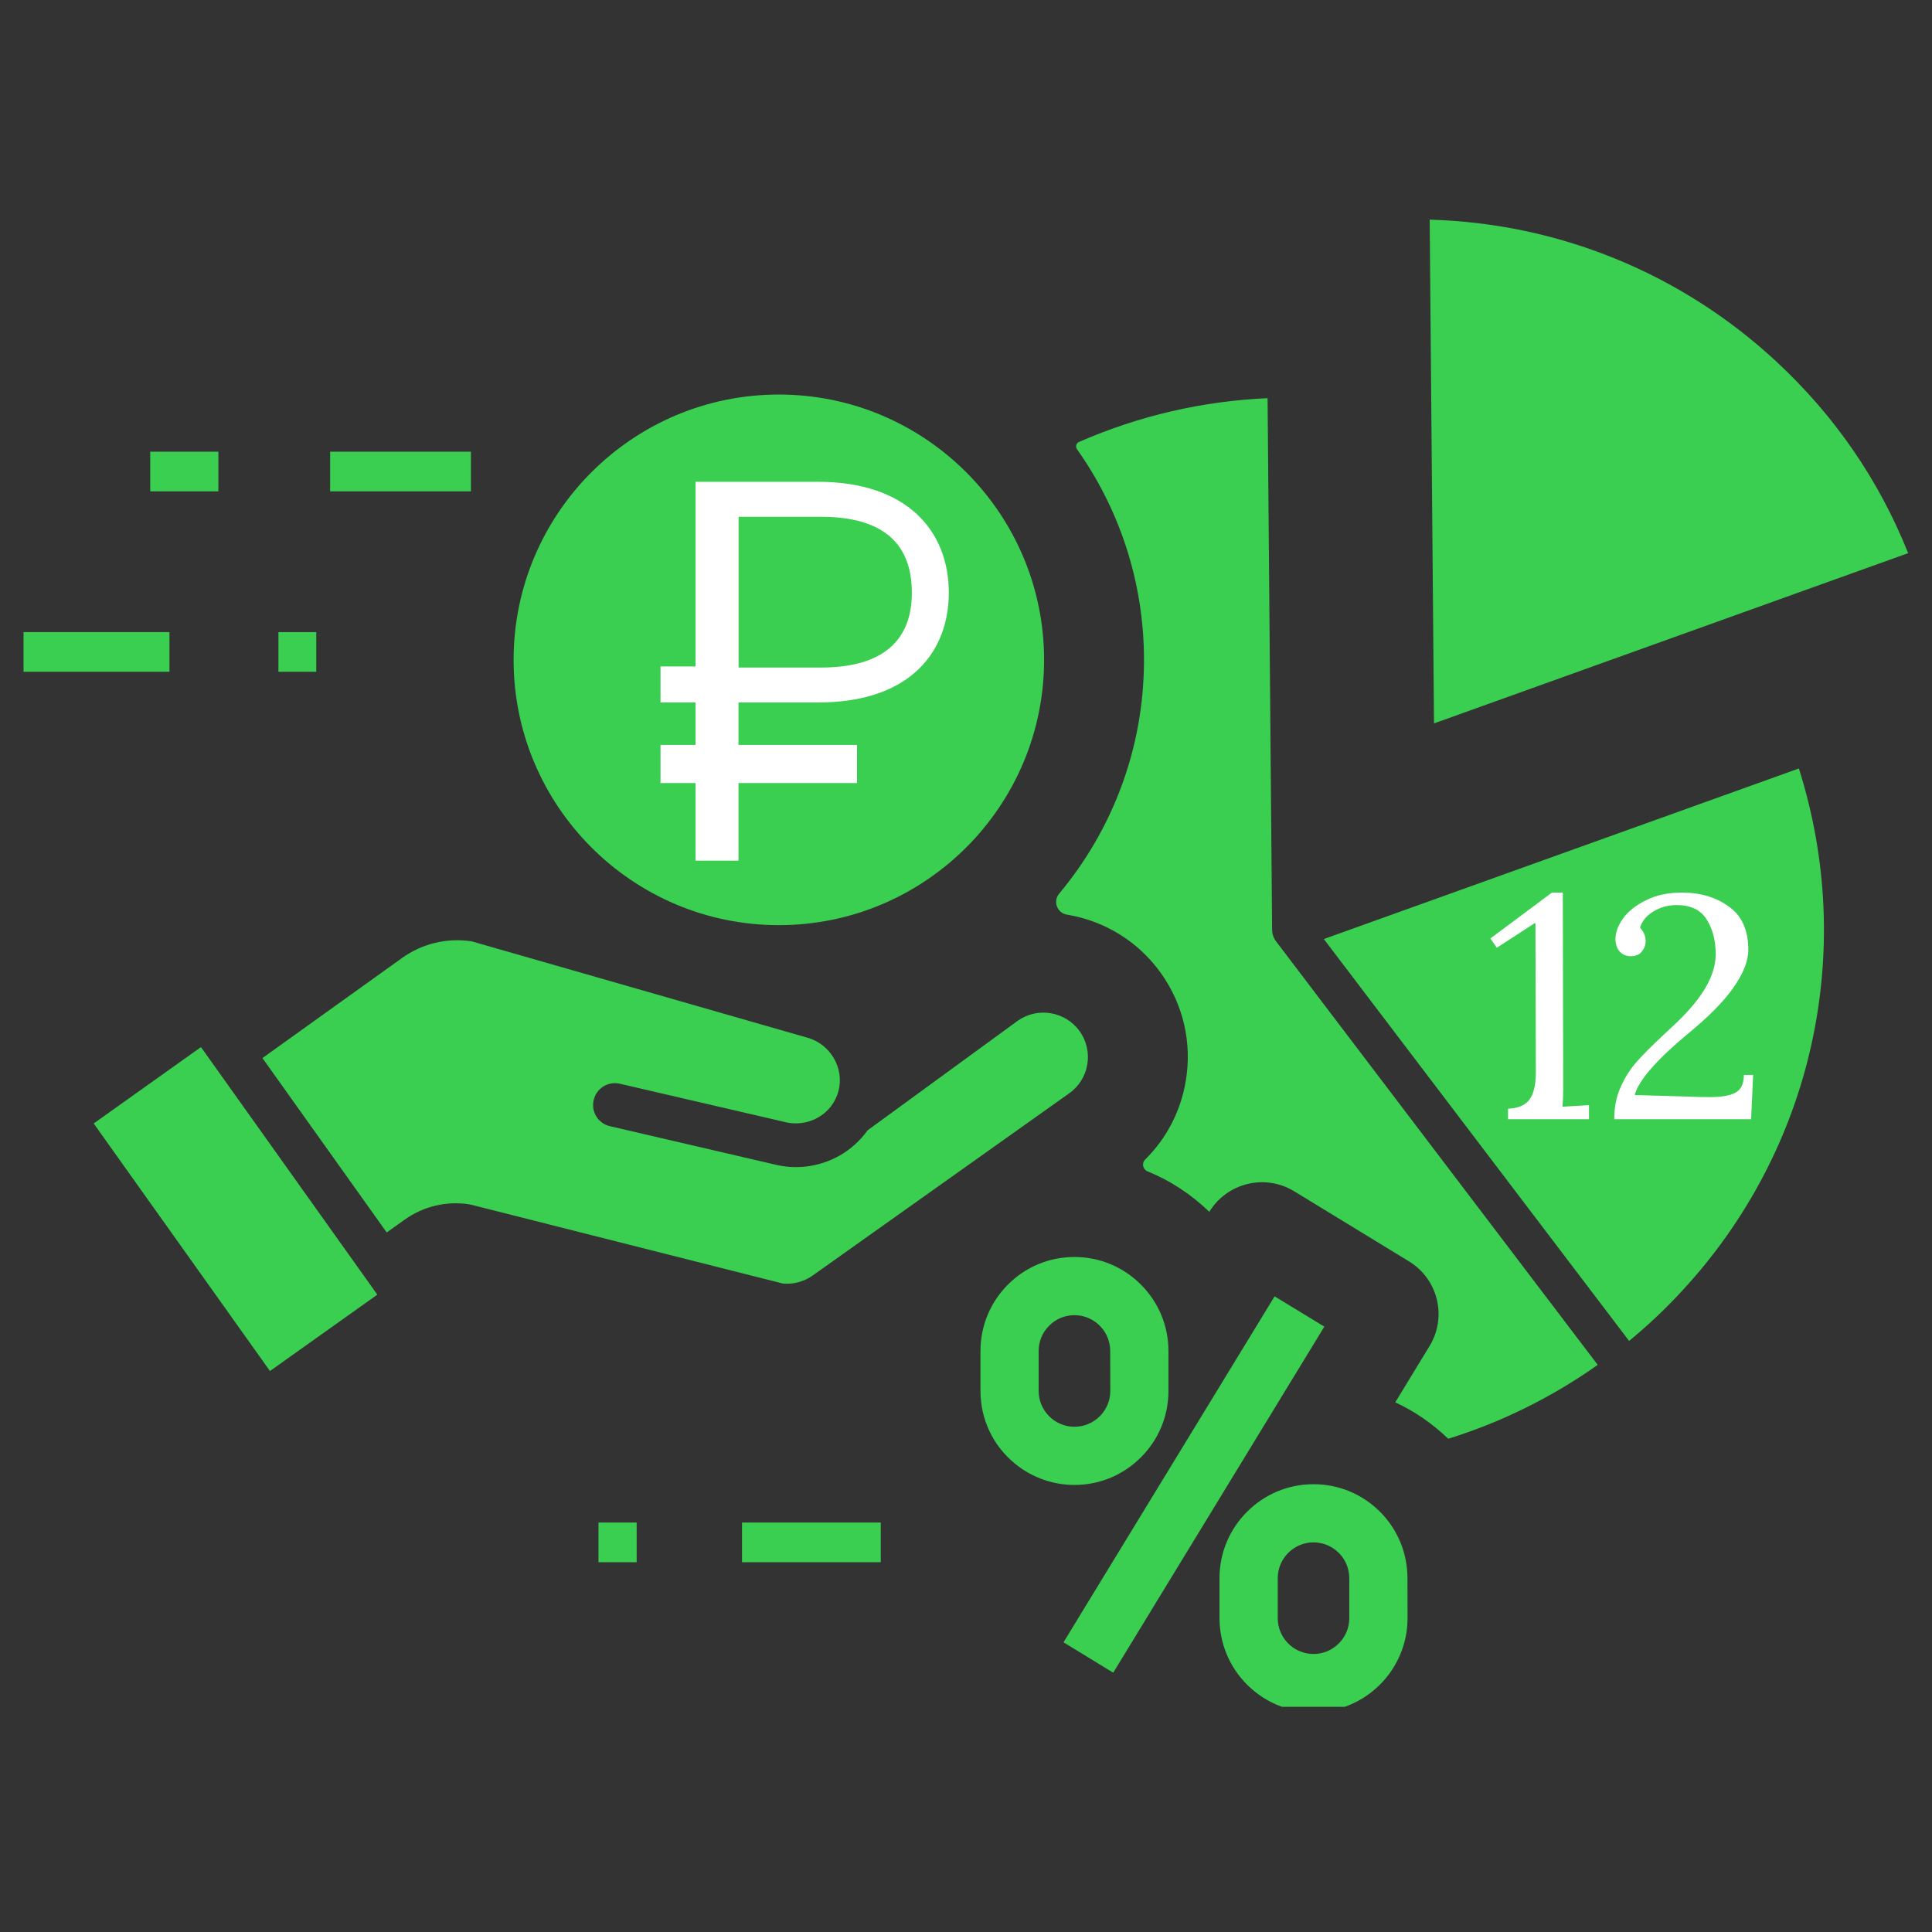 <?xml version="1.0" encoding="UTF-8"?> <svg xmlns="http://www.w3.org/2000/svg" xmlns:xlink="http://www.w3.org/1999/xlink" width="100" zoomAndPan="magnify" viewBox="0 0 75 75" height="100" preserveAspectRatio="xMidYMid meet" version="1.0"><rect x="0" y="0" width="75" height="75" fill="#333333" stroke="none"/><defs><g></g><clipPath id="db8a49da4d"><path d="M 55 8.508 L 74.414 8.508 L 74.414 29 L 55 29 Z M 55 8.508 " clip-rule="nonzero"></path></clipPath><clipPath id="726b161b4d"><path d="M 0.914 24 L 7 24 L 7 27 L 0.914 27 Z M 0.914 24 " clip-rule="nonzero"></path></clipPath><clipPath id="35773e5d4d"><path d="M 47 57 L 55 57 L 55 66.258 L 47 66.258 Z M 47 57 " clip-rule="nonzero"></path></clipPath><clipPath id="3789c7daff"><path d="M 21.75 16.574 L 39.227 16.574 L 39.227 34.051 L 21.75 34.051 Z M 21.75 16.574 " clip-rule="nonzero"></path></clipPath><clipPath id="d341425cb0"><path d="M 30.488 16.574 C 25.66 16.574 21.75 20.488 21.75 25.312 C 21.75 30.137 25.66 34.051 30.488 34.051 C 35.312 34.051 39.227 30.137 39.227 25.312 C 39.227 20.488 35.312 16.574 30.488 16.574 Z M 30.488 16.574 " clip-rule="nonzero"></path></clipPath><clipPath id="1886e2f258"><path d="M 25.641 18.699 L 36.891 18.699 L 36.891 33.699 L 25.641 33.699 Z M 25.641 18.699 " clip-rule="nonzero"></path></clipPath></defs><g clip-path="url(#db8a49da4d)"><path fill="#3bcf52" d="M 74.074 21.473 C 72.941 18.637 71.223 16.137 68.953 14.031 C 65.262 10.605 60.508 8.668 55.5 8.527 L 55.668 28.082 Z M 74.074 21.473 " fill-opacity="1" fill-rule="nonzero"></path></g><path fill="#3bcf52" d="M 3.637 43.613 L 7.801 40.648 L 14.648 50.258 L 10.48 53.223 Z M 3.637 43.613 " fill-opacity="1" fill-rule="nonzero"></path><path fill="#3bcf52" d="M 31.113 49.738 C 31.266 49.688 31.414 49.609 31.547 49.516 L 41.508 42.441 C 42.285 41.891 42.465 40.809 41.914 40.035 C 41.359 39.258 40.281 39.078 39.504 39.629 L 33.68 43.879 C 33.398 44.273 33.031 44.609 32.594 44.859 C 31.812 45.301 30.902 45.422 30.031 45.195 C 30.031 45.195 30.031 45.195 30.027 45.195 L 23.68 43.719 C 23.469 43.672 23.297 43.551 23.18 43.387 C 23.043 43.195 22.988 42.949 23.047 42.703 C 23.152 42.246 23.605 41.965 24.062 42.07 L 30.41 43.543 C 30.418 43.543 30.422 43.547 30.426 43.547 C 30.43 43.547 30.434 43.547 30.438 43.551 C 30.887 43.668 31.355 43.609 31.754 43.383 C 32.148 43.16 32.43 42.797 32.547 42.363 C 32.785 41.469 32.242 40.535 31.34 40.281 C 31.34 40.281 31.34 40.281 31.336 40.281 L 18.312 36.543 C 17.355 36.398 16.398 36.625 15.609 37.188 L 10.188 41.074 L 15.012 47.844 L 15.707 47.348 C 16.438 46.828 17.324 46.617 18.207 46.75 C 18.238 46.754 18.27 46.762 18.301 46.77 L 30.379 49.824 C 30.629 49.852 30.879 49.82 31.113 49.738 Z M 31.113 49.738 " fill-opacity="1" fill-rule="nonzero"></path><path fill="#3bcf52" d="M 12.816 17.535 L 18.281 17.535 L 18.281 19.074 L 12.816 19.074 Z M 12.816 17.535 " fill-opacity="1" fill-rule="nonzero"></path><path fill="#3bcf52" d="M 23.234 59.105 L 24.715 59.105 L 24.715 60.645 L 23.234 60.645 Z M 23.234 59.105 " fill-opacity="1" fill-rule="nonzero"></path><path fill="#3bcf52" d="M 28.805 59.105 L 34.191 59.105 L 34.191 60.645 L 28.805 60.645 Z M 28.805 59.105 " fill-opacity="1" fill-rule="nonzero"></path><g clip-path="url(#726b161b4d)"><path fill="#3bcf52" d="M 0.914 24.539 L 6.578 24.539 L 6.578 26.078 L 0.914 26.078 Z M 0.914 24.539 " fill-opacity="1" fill-rule="nonzero"></path></g><path fill="#3bcf52" d="M 10.809 24.539 L 12.277 24.539 L 12.277 26.078 L 10.809 26.078 Z M 10.809 24.539 " fill-opacity="1" fill-rule="nonzero"></path><path fill="#3bcf52" d="M 5.832 17.535 L 8.477 17.535 L 8.477 19.074 L 5.832 19.074 Z M 5.832 17.535 " fill-opacity="1" fill-rule="nonzero"></path><path fill="#3bcf52" d="M 33.336 28.348 C 33.324 27.602 32.859 26.898 32.094 26.473 C 32.055 26.449 31.695 26.254 31.066 26.094 L 31.004 26.078 L 31.004 30.684 L 31.062 30.672 C 32.398 30.426 33.355 29.449 33.336 28.348 Z M 33.336 28.348 " fill-opacity="1" fill-rule="nonzero"></path><path fill="#3bcf52" d="M 30.234 35.914 C 35.914 35.914 40.531 31.293 40.531 25.617 C 40.531 19.938 35.914 15.316 30.234 15.316 C 24.555 15.316 19.938 19.938 19.938 25.617 C 19.938 31.293 24.555 35.914 30.234 35.914 Z M 26.184 27.914 C 26.332 27.766 26.527 27.68 26.734 27.676 L 26.746 27.676 C 27.172 27.676 27.527 28.02 27.531 28.445 C 27.539 28.926 27.73 29.387 28.078 29.773 C 28.418 30.152 28.883 30.434 29.426 30.594 L 29.488 30.609 L 29.488 25.848 L 29.449 25.844 C 28.586 25.703 27.969 25.461 27.5 25.07 L 27.492 25.066 C 26.715 24.406 26.277 23.52 26.262 22.562 C 26.246 21.586 26.668 20.668 27.457 19.977 C 28.008 19.496 28.695 19.164 29.449 19.016 L 29.488 19.008 L 29.473 18.059 C 29.465 17.625 29.812 17.27 30.242 17.262 L 30.254 17.262 C 30.68 17.262 31.035 17.605 31.043 18.031 L 31.059 18.98 L 31.098 18.988 C 31.855 19.109 32.555 19.418 33.121 19.879 C 33.934 20.543 34.391 21.445 34.406 22.426 C 34.414 22.855 34.066 23.215 33.637 23.223 L 33.625 23.223 C 33.199 23.223 32.844 22.875 32.836 22.453 C 32.828 21.941 32.578 21.461 32.129 21.094 C 31.832 20.852 31.465 20.672 31.066 20.578 L 31.004 20.562 L 31.004 24.473 L 31.043 24.48 C 32.082 24.688 32.734 25.035 32.855 25.102 C 34.117 25.805 34.883 27.008 34.906 28.32 C 34.914 28.863 34.797 29.391 34.559 29.891 C 34.336 30.363 34.012 30.785 33.598 31.148 C 32.898 31.758 32.02 32.141 31.047 32.262 L 31.004 32.266 L 31.02 33.172 C 31.023 33.383 30.945 33.582 30.797 33.73 C 30.652 33.883 30.457 33.969 30.25 33.973 L 30.234 33.973 C 29.809 33.973 29.457 33.625 29.449 33.199 L 29.434 32.207 L 29.395 32.199 C 28.641 32.047 27.938 31.719 27.371 31.254 C 26.945 30.906 26.605 30.496 26.363 30.031 C 26.109 29.543 25.973 29.016 25.965 28.473 C 25.961 28.262 26.039 28.066 26.184 27.914 Z M 26.184 27.914 " fill-opacity="1" fill-rule="nonzero"></path><path fill="#3bcf52" d="M 29.488 20.617 L 29.426 20.637 C 29.07 20.75 28.758 20.926 28.492 21.156 C 28.055 21.539 27.82 22.027 27.828 22.539 C 27.84 23.031 28.078 23.504 28.504 23.867 L 28.508 23.867 C 28.707 24.031 29.008 24.152 29.43 24.242 L 29.488 24.254 Z M 29.488 20.617 " fill-opacity="1" fill-rule="nonzero"></path><path fill="#3bcf52" d="M 41.711 57.645 C 42.684 57.645 43.598 57.266 44.289 56.574 C 44.98 55.887 45.359 54.969 45.359 53.996 L 45.359 52.445 C 45.359 51.473 44.977 50.555 44.289 49.867 C 43.598 49.176 42.684 48.797 41.711 48.797 C 41.711 48.797 41.707 48.797 41.707 48.797 C 40.734 48.797 39.816 49.176 39.129 49.867 C 38.441 50.555 38.062 51.473 38.062 52.445 L 38.062 53.996 C 38.062 55.094 38.547 56.121 39.398 56.816 C 40.047 57.352 40.867 57.645 41.711 57.645 Z M 40.32 53.996 L 40.32 52.445 C 40.32 52.074 40.465 51.727 40.727 51.465 C 40.988 51.199 41.34 51.055 41.711 51.055 C 42.031 51.055 42.344 51.168 42.59 51.371 C 42.914 51.637 43.098 52.027 43.098 52.445 L 43.102 53.996 C 43.102 54.762 42.477 55.387 41.711 55.387 C 40.945 55.387 40.32 54.762 40.32 53.996 Z M 40.32 53.996 " fill-opacity="1" fill-rule="nonzero"></path><g clip-path="url(#35773e5d4d)"><path fill="#3bcf52" d="M 53.57 58.684 C 52.879 57.996 51.965 57.617 50.988 57.617 C 48.977 57.617 47.34 59.254 47.34 61.266 L 47.34 62.816 C 47.344 63.793 47.723 64.707 48.41 65.398 C 48.496 65.48 48.586 65.562 48.68 65.641 C 49.336 66.18 50.137 66.465 50.988 66.465 C 50.988 66.465 50.992 66.465 50.992 66.465 C 53.004 66.465 54.641 64.828 54.641 62.816 L 54.637 61.266 C 54.637 60.289 54.258 59.375 53.57 58.684 Z M 51.973 63.797 C 51.711 64.062 51.359 64.207 50.992 64.207 C 50.621 64.207 50.27 64.062 50.008 63.801 C 49.746 63.535 49.602 63.188 49.602 62.816 L 49.602 61.266 C 49.602 60.5 50.223 59.875 50.988 59.875 C 50.988 59.875 50.992 59.875 50.992 59.875 C 51.309 59.875 51.625 59.988 51.871 60.191 C 52.195 60.457 52.379 60.848 52.379 61.266 L 52.379 62.816 C 52.379 63.188 52.234 63.535 51.973 63.797 Z M 51.973 63.797 " fill-opacity="1" fill-rule="nonzero"></path></g><path fill="#3bcf52" d="M 41.285 63.754 L 49.48 50.324 L 51.41 51.5 L 43.215 64.934 Z M 41.285 63.754 " fill-opacity="1" fill-rule="nonzero"></path><path fill="#3bcf52" d="M 49.523 36.527 C 49.52 36.523 49.52 36.52 49.516 36.516 C 49.5 36.492 49.484 36.469 49.473 36.441 C 49.473 36.441 49.469 36.441 49.469 36.438 C 49.465 36.426 49.457 36.414 49.453 36.402 C 49.453 36.402 49.449 36.398 49.449 36.398 C 49.445 36.387 49.438 36.371 49.434 36.359 C 49.418 36.316 49.406 36.273 49.395 36.227 C 49.395 36.215 49.391 36.199 49.391 36.184 C 49.391 36.184 49.391 36.18 49.391 36.18 C 49.387 36.168 49.387 36.152 49.387 36.141 C 49.383 36.137 49.383 36.137 49.383 36.133 C 49.383 36.117 49.383 36.102 49.383 36.086 L 49.207 15.457 C 46.672 15.57 44.215 16.141 41.887 17.156 C 41.777 17.203 41.738 17.34 41.809 17.438 C 43.445 19.75 44.41 22.574 44.41 25.617 C 44.41 29.066 43.172 32.23 41.117 34.691 C 40.867 34.988 41.035 35.445 41.422 35.508 C 41.426 35.508 41.43 35.508 41.434 35.508 C 42.91 35.758 44.203 36.566 45.07 37.781 C 45.938 39 46.281 40.484 46.031 41.965 C 45.836 43.137 45.285 44.191 44.457 45.012 C 44.312 45.156 44.363 45.398 44.551 45.473 C 45.434 45.832 46.242 46.363 46.945 47.043 C 47.637 45.914 49.109 45.555 50.242 46.246 L 54.695 48.965 C 55.828 49.656 56.184 51.129 55.492 52.258 L 54.164 54.438 C 54.914 54.785 55.605 55.262 56.219 55.852 C 58.262 55.219 60.227 54.254 62.023 52.984 L 49.539 36.547 C 49.535 36.539 49.527 36.531 49.523 36.527 Z M 49.523 36.527 " fill-opacity="1" fill-rule="nonzero"></path><path fill="#3bcf52" d="M 51.391 36.453 L 63.242 52.055 C 63.957 51.465 64.641 50.824 65.285 50.125 C 70.375 44.641 72.082 36.93 69.832 29.832 Z M 51.391 36.453 " fill-opacity="1" fill-rule="nonzero"></path><g clip-path="url(#3789c7daff)"><g clip-path="url(#d341425cb0)"><path fill="#3bcf52" d="M 21.75 16.574 L 39.227 16.574 L 39.227 34.051 L 21.75 34.051 Z M 21.75 16.574 " fill-opacity="1" fill-rule="nonzero"></path></g></g><g clip-path="url(#1886e2f258)"><path fill="#ffffff" d="M 28.672 20.062 L 31.867 20.062 C 34.352 20.062 35.398 21.16 35.398 23.012 C 35.398 24.793 34.352 25.914 31.867 25.914 L 28.672 25.914 Z M 31.75 27.27 C 35.398 27.27 36.832 25.246 36.832 23.008 C 36.832 20.605 35.207 18.703 31.75 18.703 L 27 18.703 L 27 25.871 L 25.641 25.871 L 25.641 27.27 L 27 27.27 L 27 28.918 L 25.641 28.918 L 25.641 30.398 L 27 30.398 L 27 33.41 L 28.668 33.41 L 28.668 30.398 L 33.27 30.398 L 33.27 28.918 L 28.668 28.918 L 28.668 27.27 L 31.75 27.27 " fill-opacity="1" fill-rule="nonzero"></path></g><g fill="#ffffff" fill-opacity="1"><g transform="translate(57.637, 43.447)"><g><path d="M 0.906 -0.406 C 1.312 -0.426 1.594 -0.551 1.75 -0.781 C 1.906 -1.008 1.984 -1.352 1.984 -1.812 L 1.969 -7.609 L 1.938 -7.609 L 0.469 -6.656 L 0.219 -7.016 L 2.609 -8.797 L 3.031 -8.797 L 3.047 -1.344 C 3.047 -0.926 3.035 -0.641 3.016 -0.484 L 4.047 -0.547 L 4.047 0 L 0.906 0 Z M 0.906 -0.406 "></path></g></g></g><g fill="#ffffff" fill-opacity="1"><g transform="translate(62.103, 43.447)"><g><path d="M 0.562 0 C 0.562 -0.469 0.645 -0.883 0.812 -1.25 C 0.977 -1.625 1.188 -1.953 1.438 -2.234 C 1.688 -2.516 2.039 -2.867 2.5 -3.297 C 2.812 -3.586 2.973 -3.738 2.984 -3.75 C 3.504 -4.25 3.883 -4.711 4.125 -5.141 C 4.375 -5.578 4.5 -6 4.5 -6.406 C 4.5 -6.945 4.379 -7.398 4.141 -7.766 C 3.91 -8.129 3.523 -8.312 2.984 -8.312 C 2.648 -8.312 2.348 -8.227 2.078 -8.062 C 1.816 -7.906 1.645 -7.695 1.562 -7.438 C 1.707 -7.281 1.781 -7.102 1.781 -6.906 C 1.781 -6.758 1.727 -6.625 1.625 -6.5 C 1.531 -6.383 1.391 -6.328 1.203 -6.328 C 1.023 -6.328 0.879 -6.391 0.766 -6.516 C 0.66 -6.641 0.609 -6.801 0.609 -7 C 0.609 -7.25 0.707 -7.516 0.906 -7.797 C 1.113 -8.078 1.41 -8.312 1.797 -8.5 C 2.18 -8.695 2.645 -8.797 3.188 -8.797 C 3.914 -8.797 4.523 -8.613 5.016 -8.25 C 5.516 -7.895 5.766 -7.336 5.766 -6.578 C 5.766 -6.141 5.57 -5.648 5.188 -5.109 C 4.812 -4.566 4.203 -3.953 3.359 -3.266 C 2.785 -2.785 2.32 -2.344 1.969 -1.938 C 1.625 -1.539 1.422 -1.207 1.359 -0.938 L 3.531 -0.875 C 3.719 -0.863 3.969 -0.859 4.281 -0.859 C 4.727 -0.859 5.055 -0.914 5.266 -1.031 C 5.484 -1.145 5.594 -1.375 5.594 -1.719 L 5.953 -1.719 L 5.875 0 Z M 0.562 0 "></path></g></g></g></svg> 